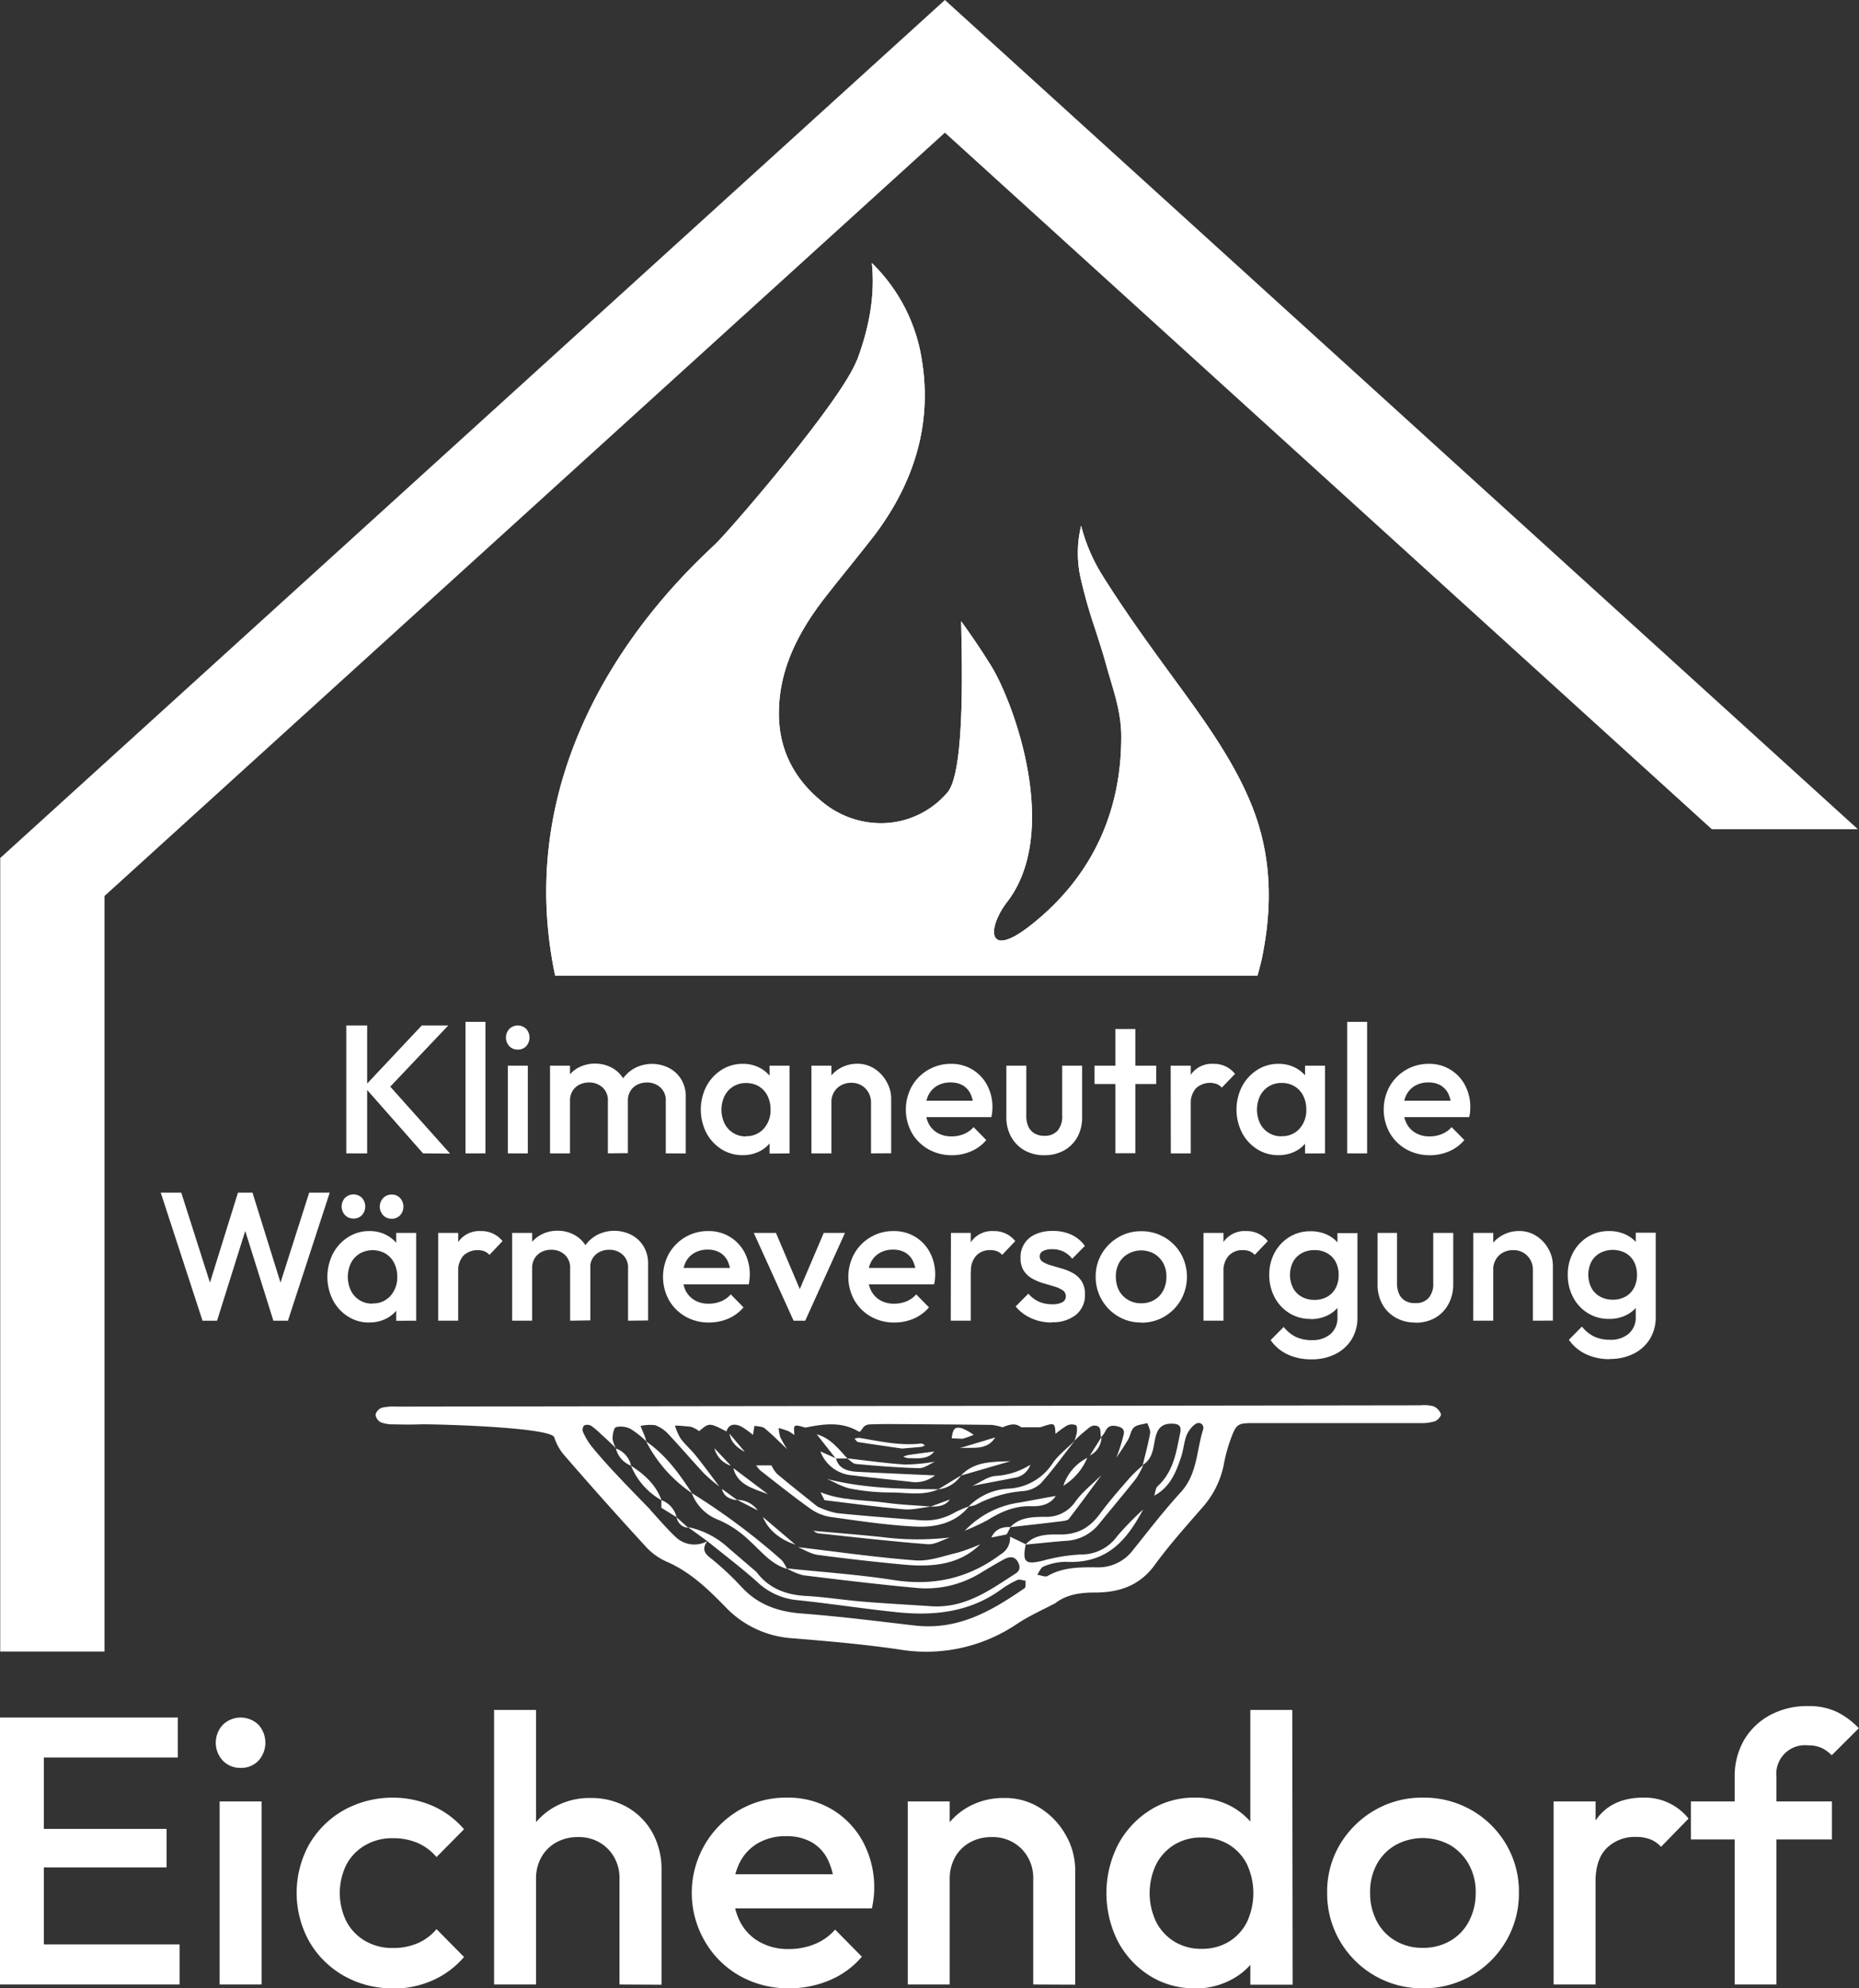 <svg id="Ebene_1" data-name="Ebene 1" xmlns="http://www.w3.org/2000/svg" xmlns:xlink="http://www.w3.org/1999/xlink" viewBox="0 0 405.6 433.73"><rect x="0" y="0" width="405.6" height="433.73" fill="#333333" stroke="none"/><defs><style>.cls-1{fill:#fff;}.cls-2{clip-path:url(#clip-path);}</style><clipPath id="clip-path" transform="translate(-19.2 -11.74)"><path class="cls-1" d="M206.16,90.27c-3.21,8.57-26,35.13-30.46,39.73-3.88,4-46.86,40.16-35.38,94.57H293.56c.52-1.83,1-3.69,1.32-5.6,2.24-12.15,1.2-22.95-3.18-33-4-9.29-10.34-17.92-15.9-25.54-5.05-6.9-10.76-14.72-15.8-22.73a38.58,38.58,0,0,1-4.92-11.27,25.06,25.06,0,0,0-.11,11.41,112.55,112.55,0,0,0,3.24,11.34c.82,2.53,1.67,5.16,2.4,7.82.26,1,.55,1.9.83,2.86,1.17,3.92,2.38,8,2.4,12.34.09,16-5.93,30.46-19.7,41.33-9.6,7.57-9.54.84-5.44-4.73,12.15-15.2,1.77-43.74-3.33-51.94-2.23-3.59-4.39-6.73-6.46-9.6.06,5.83,1.1,32.62-3,37.35a19.06,19.06,0,0,1-14.53,6.71,20.13,20.13,0,0,1-12.8-4.68c-6.16-5-9.33-11.34-9.44-18.82-.12-8.48,3-16.51,9.69-25.25,1.7-2.2,3.45-4.38,5.14-6.48,2-2.47,4-5,6-7.55,8.95-11.85,12.46-24.53,10.45-37.68a37.49,37.49,0,0,0-11-21.75c.7,6.55-.38,13.57-3.22,21.18"/></clipPath></defs><polygon class="cls-1" points="44.19 288.11 35.07 260.17 39.55 260.17 46.41 281.68 45.22 281.68 51.92 260.17 55.09 260.17 61.79 281.68 60.6 281.68 67.46 260.17 71.94 260.17 62.82 288.11 59.65 288.11 52.91 266.63 54.1 266.63 47.36 288.11 44.19 288.11"/><path class="cls-1" d="M99.78,300.24a8.48,8.48,0,0,1-4.65-1.31,9.36,9.36,0,0,1-3.29-3.57,11.23,11.23,0,0,1,0-10.14,9.49,9.49,0,0,1,3.29-3.59,8.42,8.42,0,0,1,4.65-1.34,7.76,7.76,0,0,1,3.87.94,7.11,7.11,0,0,1,2.68,2.57,7,7,0,0,1,1,3.71V293a7.2,7.2,0,0,1-1,3.71,7,7,0,0,1-2.68,2.58,8,8,0,0,1-3.89.93m-3.44-22.66a2.5,2.5,0,0,1-1.85-.76,2.77,2.77,0,0,1,0-3.75,2.64,2.64,0,0,1,3.71,0,2.83,2.83,0,0,1,0,3.75,2.47,2.47,0,0,1-1.86.76m4.16,18.51a5,5,0,0,0,3.9-1.63,6,6,0,0,0,1.49-4.19,6.58,6.58,0,0,0-.67-3,5.06,5.06,0,0,0-1.89-2.05,5.72,5.72,0,0,0-5.63,0,5.22,5.22,0,0,0-1.9,2.05,7,7,0,0,0,0,6.07,5.06,5.06,0,0,0,4.7,2.79m4.16-18.51a2.47,2.47,0,0,1-1.84-.76,2.75,2.75,0,0,1,0-3.75,2.44,2.44,0,0,1,1.84-.76,2.41,2.41,0,0,1,1.86.76,2.8,2.8,0,0,1,0,3.75,2.44,2.44,0,0,1-1.86.76m1,22.26V294.7l.76-4.67-.76-4.63v-4.71H110v19.15Z" transform="translate(-19.2 -11.74)"/><path class="cls-1" d="M114.81,280.69h4.36v19.15h-4.36Zm4.36,8.5-1.51-.76a10,10,0,0,1,1.61-5.89,5.57,5.57,0,0,1,4.85-2.25,5.82,5.82,0,0,1,4.72,2.19l-2.85,3a3.12,3.12,0,0,0-1.15-.8,4.53,4.53,0,0,0-4.48.92,4.84,4.84,0,0,0-1.19,3.63" transform="translate(-19.2 -11.74)"/><path class="cls-1" d="M130.94,280.69h4.36v19.15h-4.36Zm12.65,19.15V288.43a3.78,3.78,0,0,0-1.19-3,4.22,4.22,0,0,0-2.93-1.06,4.54,4.54,0,0,0-2.12.48,3.67,3.67,0,0,0-1.49,1.38,4,4,0,0,0-.56,2.17l-1.7-1a7.33,7.33,0,0,1,1-3.79,6.71,6.71,0,0,1,2.58-2.49,7.39,7.39,0,0,1,3.64-.9,7.49,7.49,0,0,1,3.65.88,6.65,6.65,0,0,1,2.58,2.47,7.4,7.4,0,0,1,.95,3.83v12.37Zm12.64,0V288.43a3.77,3.77,0,0,0-1.18-3,4.27,4.27,0,0,0-2.94-1.06,4.57,4.57,0,0,0-2.1.48,3.72,3.72,0,0,0-1.51,1.38,4,4,0,0,0-.55,2.17l-2.46-1a8,8,0,0,1,1.27-3.79,7.56,7.56,0,0,1,2.75-2.49,8.22,8.22,0,0,1,7.44,0,6.77,6.77,0,0,1,2.65,2.47,7.14,7.14,0,0,1,1,3.83v12.37Z" transform="translate(-19.2 -11.74)"/><path class="cls-1" d="M173.91,300.24a10.23,10.23,0,0,1-5.13-1.29,9.74,9.74,0,0,1-3.61-3.57,10.58,10.58,0,0,1,0-10.2,9.88,9.88,0,0,1,3.55-3.57,9.61,9.61,0,0,1,5-1.32,8.73,8.73,0,0,1,7.91,4.63,10.23,10.23,0,0,1,1.16,4.91,8.31,8.31,0,0,1-.06,1,10.48,10.48,0,0,1-.17,1.09H166.9v-3.59h13.36l-1.63,1.44a7.38,7.38,0,0,0-.67-2.95,4.31,4.31,0,0,0-1.69-1.84,5.15,5.15,0,0,0-2.67-.64,5.65,5.65,0,0,0-2.9.72,4.88,4.88,0,0,0-1.9,2,7.4,7.4,0,0,0,0,6.24,5.11,5.11,0,0,0,2,2.1,6,6,0,0,0,3,.73,7.12,7.12,0,0,0,2.72-.51,5.78,5.78,0,0,0,2.12-1.52l2.78,2.83a9,9,0,0,1-3.37,2.48,10.72,10.72,0,0,1-4.21.83" transform="translate(-19.2 -11.74)"/><polygon class="cls-1" points="173.15 288.11 164.46 268.95 169.3 268.95 175.92 284.55 173.07 284.55 179.73 268.95 184.36 268.95 175.68 288.11 173.15 288.11"/><path class="cls-1" d="M214.35,300.24a10.21,10.21,0,0,1-5.13-1.29,9.59,9.59,0,0,1-3.61-3.57,10.51,10.51,0,0,1,0-10.2,9.72,9.72,0,0,1,3.55-3.57,9.6,9.6,0,0,1,5-1.32,8.85,8.85,0,0,1,4.7,1.24,8.73,8.73,0,0,1,3.21,3.39,10.12,10.12,0,0,1,1.17,4.91,8.31,8.31,0,0,1-.06,1c0,.33-.1.69-.18,1.09H207.33v-3.59h13.36l-1.62,1.44a7.37,7.37,0,0,0-.68-2.95,4.29,4.29,0,0,0-1.68-1.84,5.19,5.19,0,0,0-2.68-.64,5.61,5.61,0,0,0-2.89.72,4.9,4.9,0,0,0-1.91,2,6.59,6.59,0,0,0-.67,3.09,6.71,6.71,0,0,0,.71,3.15,5.07,5.07,0,0,0,2,2.1,6,6,0,0,0,3,.73,7.07,7.07,0,0,0,2.71-.51,5.7,5.7,0,0,0,2.12-1.52l2.78,2.83a9,9,0,0,1-3.37,2.48,10.63,10.63,0,0,1-4.2.83" transform="translate(-19.2 -11.74)"/><path class="cls-1" d="M226.68,280.69H231v19.15h-4.36Zm4.36,8.5-1.51-.76a10,10,0,0,1,1.61-5.89,5.57,5.57,0,0,1,4.85-2.25,5.82,5.82,0,0,1,4.72,2.19l-2.85,3a3.12,3.12,0,0,0-1.15-.8,4.2,4.2,0,0,0-1.47-.24,4.13,4.13,0,0,0-3,1.16,4.84,4.84,0,0,0-1.19,3.63" transform="translate(-19.2 -11.74)"/><path class="cls-1" d="M248.64,300.24a11.34,11.34,0,0,1-3-.41,10.29,10.29,0,0,1-2.7-1.2,8.82,8.82,0,0,1-2.14-1.9l2.77-2.79a6.55,6.55,0,0,0,2.28,1.74,7.14,7.14,0,0,0,2.92.57,4.45,4.45,0,0,0,2.22-.44,1.38,1.38,0,0,0,.75-1.27,1.55,1.55,0,0,0-.71-1.36,7,7,0,0,0-1.85-.82l-2.38-.7a11.69,11.69,0,0,1-2.37-1,5.2,5.2,0,0,1-1.85-1.7,5,5,0,0,1-.71-2.79,5.35,5.35,0,0,1,3.27-5.19,8.9,8.9,0,0,1,3.75-.72,9.5,9.5,0,0,1,4.06.82,7.42,7.42,0,0,1,2.95,2.45l-2.77,2.8a5.27,5.27,0,0,0-4.36-2.08,4.1,4.1,0,0,0-2,.4,1.26,1.26,0,0,0-.72,1.16,1.36,1.36,0,0,0,.72,1.23,6.94,6.94,0,0,0,1.84.76l2.38.7a11.16,11.16,0,0,1,2.38,1,5.43,5.43,0,0,1,1.84,1.76,5.1,5.1,0,0,1,.71,2.85,5.51,5.51,0,0,1-1.94,4.43,7.93,7.93,0,0,1-5.27,1.63" transform="translate(-19.2 -11.74)"/><path class="cls-1" d="M268.18,300.24a9.67,9.67,0,0,1-5-1.33,9.89,9.89,0,0,1-3.59-3.62,9.78,9.78,0,0,1-1.33-5.06,9.6,9.6,0,0,1,1.33-5,10,10,0,0,1,3.59-3.57,9.68,9.68,0,0,1,5-1.34,9.87,9.87,0,0,1,8.66,4.89,10.27,10.27,0,0,1,0,10.11,9.89,9.89,0,0,1-3.59,3.62,9.74,9.74,0,0,1-5.07,1.33m0-4.23a5.54,5.54,0,0,0,2.87-.73,5.16,5.16,0,0,0,1.95-2.06,6.37,6.37,0,0,0,.69-3,6.06,6.06,0,0,0-.71-3,5.43,5.43,0,0,0-1.94-2,5.84,5.84,0,0,0-5.69,0,5.16,5.16,0,0,0-2,2,6.16,6.16,0,0,0-.69,3,6.37,6.37,0,0,0,.69,3,5.16,5.16,0,0,0,2,2.06,5.45,5.45,0,0,0,2.83.73" transform="translate(-19.2 -11.74)"/><path class="cls-1" d="M281.78,280.69h4.36v19.15h-4.36Zm4.36,8.5-1.51-.76a10,10,0,0,1,1.61-5.89,5.57,5.57,0,0,1,4.85-2.25,5.82,5.82,0,0,1,4.72,2.19l-2.85,3a3.12,3.12,0,0,0-1.15-.8,4.2,4.2,0,0,0-1.47-.24,4.13,4.13,0,0,0-3,1.16,4.84,4.84,0,0,0-1.19,3.63" transform="translate(-19.2 -11.74)"/><path class="cls-1" d="M305.09,299.45a8.52,8.52,0,0,1-4.58-1.26,8.9,8.9,0,0,1-3.21-3.45,10.29,10.29,0,0,1-1.17-4.91A10,10,0,0,1,297.3,285a8.93,8.93,0,0,1,3.21-3.41,8.52,8.52,0,0,1,4.58-1.26,8.27,8.27,0,0,1,4,.92,6.75,6.75,0,0,1,2.66,2.53,7.36,7.36,0,0,1,1,3.77v4.71a7.27,7.27,0,0,1-1,3.75,6.74,6.74,0,0,1-2.68,2.56,8.16,8.16,0,0,1-3.92.92m.19,8.78a12,12,0,0,1-5.27-1.1,9.28,9.28,0,0,1-3.64-3.09l2.85-2.88a7.71,7.71,0,0,0,2.62,2.16,7.89,7.89,0,0,0,3.52.72,6,6,0,0,0,4.09-1.34,4.64,4.64,0,0,0,1.5-3.65v-4.71l.76-4.23-.76-4.27v-5.15h4.36v18.36a9,9,0,0,1-1.26,4.81,8.78,8.78,0,0,1-3.53,3.21,11.36,11.36,0,0,1-5.24,1.16M306,295.3a5.49,5.49,0,0,0,2.77-.68,4.7,4.7,0,0,0,1.85-1.9,6,6,0,0,0,.65-2.85,6.06,6.06,0,0,0-.65-2.86,4.68,4.68,0,0,0-1.85-1.89,5.49,5.49,0,0,0-2.77-.68,5.66,5.66,0,0,0-2.8.68,4.81,4.81,0,0,0-1.88,1.89,6.38,6.38,0,0,0,0,5.69,4.76,4.76,0,0,0,1.88,1.92,5.66,5.66,0,0,0,2.8.68" transform="translate(-19.2 -11.74)"/><path class="cls-1" d="M328,300.24a8.47,8.47,0,0,1-4.3-1.07,7.59,7.59,0,0,1-2.94-3,8.85,8.85,0,0,1-1-4.37V280.69H324v10.93a5.65,5.65,0,0,0,.45,2.38,3.28,3.28,0,0,0,1.35,1.5A4.19,4.19,0,0,0,328,296a3.67,3.67,0,0,0,2.91-1.13,4.72,4.72,0,0,0,1-3.26V280.69h4.36v11.13a8.93,8.93,0,0,1-1.05,4.41,7.53,7.53,0,0,1-2.91,3,8.64,8.64,0,0,1-4.32,1.05" transform="translate(-19.2 -11.74)"/><path class="cls-1" d="M340.65,280.69H345v19.15h-4.36Zm13,19.15v-11a4.33,4.33,0,0,0-1.21-3.15,4.14,4.14,0,0,0-3.11-1.24,4.54,4.54,0,0,0-2.26.56,3.94,3.94,0,0,0-1.55,1.56,4.57,4.57,0,0,0-.55,2.27l-1.71-1a7.86,7.86,0,0,1,.95-3.89,7.05,7.05,0,0,1,2.64-2.67,7.4,7.4,0,0,1,3.78-1,6.78,6.78,0,0,1,3.81,1.1,7.9,7.9,0,0,1,2.62,2.83,7.46,7.46,0,0,1,.95,3.61v12Z" transform="translate(-19.2 -11.74)"/><path class="cls-1" d="M370.22,299.45a8.55,8.55,0,0,1-4.58-1.26,8.9,8.9,0,0,1-3.21-3.45,10.29,10.29,0,0,1-1.17-4.91,10,10,0,0,1,1.17-4.87,8.93,8.93,0,0,1,3.21-3.41,8.55,8.55,0,0,1,4.58-1.26,8.24,8.24,0,0,1,4,.92,6.75,6.75,0,0,1,2.66,2.53,7.36,7.36,0,0,1,1,3.77v4.71a7.18,7.18,0,0,1-1,3.75,6.74,6.74,0,0,1-2.68,2.56,8.14,8.14,0,0,1-3.92.92m.2,8.78a12,12,0,0,1-5.28-1.1A9.28,9.28,0,0,1,361.5,304l2.85-2.88a7.71,7.71,0,0,0,2.62,2.16,7.91,7.91,0,0,0,3.53.72,6,6,0,0,0,4.08-1.34,4.65,4.65,0,0,0,1.51-3.65v-4.71l.75-4.23-.75-4.27v-5.15h4.36v18.36a9,9,0,0,1-1.27,4.81,8.71,8.71,0,0,1-3.53,3.21,11.35,11.35,0,0,1-5.23,1.16m.67-12.93a5.56,5.56,0,0,0,2.78-.68,4.74,4.74,0,0,0,1.84-1.9,6,6,0,0,0,.65-2.85,6.06,6.06,0,0,0-.65-2.86,4.71,4.71,0,0,0-1.84-1.89,6,6,0,0,0-5.57,0,4.77,4.77,0,0,0-1.89,1.89,6.38,6.38,0,0,0,0,5.69,4.72,4.72,0,0,0,1.89,1.92,5.6,5.6,0,0,0,2.79.68" transform="translate(-19.2 -11.74)"/><path class="cls-1" d="M19.2,386.41h9.57v58.23H19.2Zm6.57,0H58v8.73H25.77Zm0,24.29H55.55v8.4H25.77Zm0,25.2H58.38v8.74H25.77Z" transform="translate(-19.2 -11.74)"/><path class="cls-1" d="M71.69,397.39a5.2,5.2,0,0,1-3.87-1.58,5.73,5.73,0,0,1,0-7.82,5.58,5.58,0,0,1,7.78,0,5.85,5.85,0,0,1,0,7.82,5.15,5.15,0,0,1-3.91,1.58m-4.57,7.32h9.15v39.93H67.12Z" transform="translate(-19.2 -11.74)"/><path class="cls-1" d="M104.88,445.47a21.18,21.18,0,0,1-10.69-2.74,20.2,20.2,0,0,1-7.53-7.49,21.82,21.82,0,0,1,0-21.17,20.24,20.24,0,0,1,7.53-7.45,22.12,22.12,0,0,1,19.38-.95,19.1,19.1,0,0,1,6.87,5.11l-6,6.07a11.28,11.28,0,0,0-4.2-3.12,13.71,13.71,0,0,0-5.37-1,11.64,11.64,0,0,0-6,1.54,10.7,10.7,0,0,0-4.08,4.2,14,14,0,0,0,0,12.43,10.67,10.67,0,0,0,4.08,4.24,11.64,11.64,0,0,0,6,1.54,13.53,13.53,0,0,0,5.37-1,11.07,11.07,0,0,0,4.2-3.12l6,6.08a19.1,19.1,0,0,1-6.87,5.11,21.25,21.25,0,0,1-8.69,1.79" transform="translate(-19.2 -11.74)"/><path class="cls-1" d="M127,384.75h9.15v59.89H127Zm27.36,59.89v-23a9,9,0,0,0-2.53-6.58,8.81,8.81,0,0,0-6.53-2.57,9.46,9.46,0,0,0-4.74,1.16,8.37,8.37,0,0,0-3.25,3.24,9.52,9.52,0,0,0-1.16,4.75l-3.58-2a16.12,16.12,0,0,1,2-8.11,14.57,14.57,0,0,1,5.53-5.57,15.57,15.57,0,0,1,7.94-2,15.82,15.82,0,0,1,8,2,14.46,14.46,0,0,1,5.49,5.54,16.37,16.37,0,0,1,2,8.19v25Z" transform="translate(-19.2 -11.74)"/><path class="cls-1" d="M191.39,445.47a21.53,21.53,0,0,1-10.77-2.7,20.2,20.2,0,0,1-7.57-7.45,20.93,20.93,0,0,1,7.4-28.7,20.3,20.3,0,0,1,10.44-2.74,18.76,18.76,0,0,1,9.86,2.58,18.41,18.41,0,0,1,6.74,7.07,21,21,0,0,1,2.45,10.23,15.86,15.86,0,0,1-.13,2c-.08.69-.2,1.45-.37,2.28H176.67V420.6h28l-3.41,3a15.07,15.07,0,0,0-1.42-6.15,8.92,8.92,0,0,0-3.53-3.83,11,11,0,0,0-5.62-1.33,11.88,11.88,0,0,0-6.07,1.5,10.17,10.17,0,0,0-4,4.2,13.65,13.65,0,0,0-1.41,6.45,13.84,13.84,0,0,0,1.49,6.57,10.51,10.51,0,0,0,4.25,4.36,12.62,12.62,0,0,0,6.32,1.54,14.75,14.75,0,0,0,5.69-1.08,11.8,11.8,0,0,0,4.45-3.16l5.83,5.91a18.66,18.66,0,0,1-7.07,5.15,22.5,22.5,0,0,1-8.82,1.75" transform="translate(-19.2 -11.74)"/><path class="cls-1" d="M217.26,404.71h9.15v39.93h-9.15Zm27.37,39.93v-23a9,9,0,0,0-2.54-6.58,8.79,8.79,0,0,0-6.53-2.57,9.46,9.46,0,0,0-4.74,1.16,8.37,8.37,0,0,0-3.25,3.24,9.63,9.63,0,0,0-1.16,4.75l-3.58-2a16.23,16.23,0,0,1,2-8.11,14.57,14.57,0,0,1,5.53-5.57,15.6,15.6,0,0,1,7.94-2,14.22,14.22,0,0,1,8,2.29,16.43,16.43,0,0,1,5.49,5.9,15.38,15.38,0,0,1,2,7.53v25Z" transform="translate(-19.2 -11.74)"/><path class="cls-1" d="M279.81,445.47a18.06,18.06,0,0,1-9.77-2.74,19.76,19.76,0,0,1-6.91-7.45,23.32,23.32,0,0,1,0-21.13,20,20,0,0,1,6.91-7.49,17.84,17.84,0,0,1,9.77-2.78,16.52,16.52,0,0,1,8.11,1.95,15,15,0,0,1,5.62,5.37,14.6,14.6,0,0,1,2.08,7.73v11.48a14.77,14.77,0,0,1-2,7.74,14.49,14.49,0,0,1-5.62,5.36,16.63,16.63,0,0,1-8.15,2m1.5-8.65a11.25,11.25,0,0,0,5.95-1.54,10.61,10.61,0,0,0,3.95-4.28,14.89,14.89,0,0,0,0-12.65,10.55,10.55,0,0,0-3.95-4.28,11.08,11.08,0,0,0-5.87-1.54,11.25,11.25,0,0,0-5.95,1.54,10.78,10.78,0,0,0-4,4.28,14.52,14.52,0,0,0,0,12.65,10.84,10.84,0,0,0,4,4.28,11.08,11.08,0,0,0,5.87,1.54m19.88,7.82H292V433.91l1.58-9.74L292,414.53V384.75h9.15Z" transform="translate(-19.2 -11.74)"/><path class="cls-1" d="M329.64,445.47a20.46,20.46,0,0,1-10.57-2.79,20.75,20.75,0,0,1-7.53-7.53,20.52,20.52,0,0,1-2.78-10.56,20.1,20.1,0,0,1,2.78-10.48,21.16,21.16,0,0,1,7.53-7.45,20.55,20.55,0,0,1,10.57-2.78,20.85,20.85,0,0,1,10.64,2.74,20.61,20.61,0,0,1,7.53,7.45,20.21,20.21,0,0,1,2.79,10.52,20.43,20.43,0,0,1-2.79,10.56,20.7,20.7,0,0,1-18.17,10.32m0-8.82a11.66,11.66,0,0,0,6-1.54,10.56,10.56,0,0,0,4.07-4.28,13.12,13.12,0,0,0,1.46-6.24,12.29,12.29,0,0,0-1.5-6.15,11.17,11.17,0,0,0-4.07-4.2,12.34,12.34,0,0,0-11.94,0,10.7,10.7,0,0,0-4.08,4.2,12.59,12.59,0,0,0-1.45,6.15,13.12,13.12,0,0,0,1.45,6.24,10.58,10.58,0,0,0,4.08,4.28,11.5,11.5,0,0,0,5.95,1.54" transform="translate(-19.2 -11.74)"/><path class="cls-1" d="M358.17,404.71h9.15v39.93h-9.15Zm9.15,17.72-3.16-1.58q0-7.58,3.37-12.27t10.19-4.7a12.19,12.19,0,0,1,9.89,4.57l-6,6.16a6.3,6.3,0,0,0-2.42-1.66,8.52,8.52,0,0,0-3.07-.5,8.73,8.73,0,0,0-6.33,2.41q-2.49,2.42-2.49,7.57" transform="translate(-19.2 -11.74)"/><path class="cls-1" d="M388.12,404.71h30.77V413H388.12Zm9.56,39.93V399.47a15.71,15.71,0,0,1,2-8.07,14.51,14.51,0,0,1,5.66-5.49,17,17,0,0,1,8.35-2,14.22,14.22,0,0,1,6.24,1.25,17.1,17.1,0,0,1,4.83,3.58l-5.91,5.9a8.32,8.32,0,0,0-2.16-1.58,6.85,6.85,0,0,0-3-.58,6.25,6.25,0,0,0-6.9,6.91v45.25Z" transform="translate(-19.2 -11.74)"/><polygon class="cls-1" points="405.36 180.89 206.16 0 0.05 187.17 0.05 360.27 22.8 360.27 22.8 195.46 206.16 28.94 373.49 180.89 405.36 180.89"/><path class="cls-1" d="M94.75,235.44h4.56v27.9H94.75Zm16.75,27.9L98.67,248.79l12.55-13.35H117L103.19,250l0-2.51,14.21,15.9Z" transform="translate(-19.2 -11.74)"/><rect class="cls-1" x="101.56" y="222.91" width="4.35" height="28.69"/><path class="cls-1" d="M132.16,240.7a2.47,2.47,0,0,1-1.84-.75,2.77,2.77,0,0,1,0-3.75,2.63,2.63,0,0,1,3.7,0,2.83,2.83,0,0,1,0,3.75,2.45,2.45,0,0,1-1.86.75M130,244.21h4.36v19.13H130Z" transform="translate(-19.2 -11.74)"/><path class="cls-1" d="M139.21,244.21h4.35v19.13h-4.35Zm12.62,19.13v-11.4a3.76,3.76,0,0,0-1.18-3,4.29,4.29,0,0,0-2.93-1.06,4.54,4.54,0,0,0-2.12.48,3.73,3.73,0,0,0-1.49,1.38,4,4,0,0,0-.55,2.17l-1.7-1a7.17,7.17,0,0,1,.95-3.78,6.68,6.68,0,0,1,2.57-2.49,7.89,7.89,0,0,1,7.28,0,6.59,6.59,0,0,1,2.58,2.47,7.36,7.36,0,0,1,.95,3.82v12.36Zm12.63,0v-11.4a3.76,3.76,0,0,0-1.19-3,4.27,4.27,0,0,0-2.93-1.06,4.63,4.63,0,0,0-2.1.48,3.7,3.7,0,0,0-1.5,1.38,4,4,0,0,0-.55,2.17l-2.46-1A7.94,7.94,0,0,1,155,247.2a7.47,7.47,0,0,1,2.75-2.49,8.18,8.18,0,0,1,7.42,0,6.77,6.77,0,0,1,2.65,2.47,7.1,7.1,0,0,1,1,3.82v12.36Z" transform="translate(-19.2 -11.74)"/><path class="cls-1" d="M181.24,263.73a8.51,8.51,0,0,1-4.65-1.31,9.41,9.41,0,0,1-3.28-3.57,11.18,11.18,0,0,1,0-10.12,9.51,9.51,0,0,1,3.28-3.58,8.45,8.45,0,0,1,4.65-1.34,7.74,7.74,0,0,1,3.86.94,7.08,7.08,0,0,1,2.67,2.57,7,7,0,0,1,1,3.7v5.5a7.11,7.11,0,0,1-1,3.71,6.88,6.88,0,0,1-2.67,2.57,8,8,0,0,1-3.88.93m.72-4.14a5,5,0,0,0,3.89-1.63,6,6,0,0,0,1.49-4.19,6.69,6.69,0,0,0-.67-3,5.11,5.11,0,0,0-1.88-2.05A5.35,5.35,0,0,0,182,248a5.1,5.1,0,0,0-4.7,2.79,7,7,0,0,0,0,6.06,5.1,5.1,0,0,0,4.7,2.79m5.1,3.75V258.2l.75-4.67-.75-4.62v-4.7h4.36v19.13Z" transform="translate(-19.2 -11.74)"/><path class="cls-1" d="M196.24,244.21h4.36v19.13h-4.36Zm13,19.13v-11a4.33,4.33,0,0,0-1.21-3.15,4.18,4.18,0,0,0-3.11-1.24,4.52,4.52,0,0,0-2.25.56,4,4,0,0,0-1.55,1.56,4.57,4.57,0,0,0-.55,2.27l-1.7-1a7.72,7.72,0,0,1,.95-3.88,7,7,0,0,1,2.63-2.67,7.4,7.4,0,0,1,3.78-1,6.77,6.77,0,0,1,3.8,1.1,7.79,7.79,0,0,1,2.61,2.83,7.4,7.4,0,0,1,1,3.6v12Z" transform="translate(-19.2 -11.74)"/><path class="cls-1" d="M226.88,263.74a10.24,10.24,0,0,1-5.13-1.3,9.64,9.64,0,0,1-3.6-3.57,10.54,10.54,0,0,1,0-10.18,9.76,9.76,0,0,1,8.51-4.88,8.72,8.72,0,0,1,7.9,4.62,10.12,10.12,0,0,1,1.17,4.91,8.14,8.14,0,0,1-.06,1c0,.33-.1.7-.18,1.1h-15.6v-3.59h13.34l-1.62,1.44a7.38,7.38,0,0,0-.67-2.95,4.35,4.35,0,0,0-1.68-1.84,5.29,5.29,0,0,0-2.68-.63,5.63,5.63,0,0,0-2.89.71,4.94,4.94,0,0,0-1.9,2,7.38,7.38,0,0,0,0,6.23,5,5,0,0,0,2,2.09,6,6,0,0,0,3,.74,6.89,6.89,0,0,0,2.71-.52,5.64,5.64,0,0,0,2.12-1.51l2.77,2.83a8.86,8.86,0,0,1-3.36,2.47,10.64,10.64,0,0,1-4.2.84" transform="translate(-19.2 -11.74)"/><path class="cls-1" d="M247,263.74a8.5,8.5,0,0,1-4.3-1.08,7.67,7.67,0,0,1-2.93-3,8.84,8.84,0,0,1-1-4.36V244.21h4.35v10.92a5.63,5.63,0,0,0,.45,2.37,3.32,3.32,0,0,0,1.35,1.49,4.09,4.09,0,0,0,2.12.52,3.73,3.73,0,0,0,2.91-1.13,4.76,4.76,0,0,0,1-3.25V244.21h4.35v11.12a8.92,8.92,0,0,1-1,4.4,7.51,7.51,0,0,1-2.91,2.95,8.63,8.63,0,0,1-4.31,1.06" transform="translate(-19.2 -11.74)"/><path class="cls-1" d="M258,244.21h13.46v4H258Zm4.55-8h4.36v27.1h-4.36Z" transform="translate(-19.2 -11.74)"/><path class="cls-1" d="M274.62,244.21H279v19.13h-4.35ZM279,252.7l-1.5-.76a9.9,9.9,0,0,1,1.6-5.88,5.55,5.55,0,0,1,4.85-2.25,5.81,5.81,0,0,1,4.71,2.19L285.78,249a3.12,3.12,0,0,0-1.15-.8,4.51,4.51,0,0,0-4.47.92A4.88,4.88,0,0,0,279,252.7" transform="translate(-19.2 -11.74)"/><path class="cls-1" d="M298.13,263.73a8.46,8.46,0,0,1-4.65-1.31,9.44,9.44,0,0,1-3.29-3.57,11.18,11.18,0,0,1,0-10.12,9.54,9.54,0,0,1,3.29-3.58,8.4,8.4,0,0,1,4.65-1.34,7.77,7.77,0,0,1,3.86.94,7.08,7.08,0,0,1,2.67,2.57,7,7,0,0,1,1,3.7v5.5a7.2,7.2,0,0,1-1,3.71A7,7,0,0,1,302,262.8a8,8,0,0,1-3.88.93m.71-4.14a5,5,0,0,0,3.9-1.63,6,6,0,0,0,1.48-4.19,6.56,6.56,0,0,0-.67-3,5,5,0,0,0-1.88-2.05,5.35,5.35,0,0,0-2.83-.74,5.24,5.24,0,0,0-2.79.74,5.15,5.15,0,0,0-1.9,2.05,7,7,0,0,0,0,6.06,5.09,5.09,0,0,0,1.9,2.05,5.15,5.15,0,0,0,2.79.74m5.11,3.75V258.2l.75-4.67-.75-4.62v-4.7h4.35v19.13Z" transform="translate(-19.2 -11.74)"/><rect class="cls-1" x="293.93" y="222.91" width="4.35" height="28.69"/><path class="cls-1" d="M331.14,263.74a10.24,10.24,0,0,1-5.13-1.3,9.56,9.56,0,0,1-3.6-3.57,10.54,10.54,0,0,1,0-10.18,9.73,9.73,0,0,1,8.51-4.88,8.72,8.72,0,0,1,7.9,4.62,10.12,10.12,0,0,1,1.17,4.91,8.14,8.14,0,0,1-.06,1c0,.33-.1.7-.18,1.1h-15.6v-3.59h13.34l-1.62,1.44a7.38,7.38,0,0,0-.67-2.95,4.31,4.31,0,0,0-1.69-1.84,5.22,5.22,0,0,0-2.67-.63,5.61,5.61,0,0,0-2.89.71,4.88,4.88,0,0,0-1.9,2,6.57,6.57,0,0,0-.67,3.08,6.71,6.71,0,0,0,.71,3.15,5,5,0,0,0,2,2.09,5.92,5.92,0,0,0,3,.74,6.89,6.89,0,0,0,2.71-.52,5.64,5.64,0,0,0,2.12-1.51l2.77,2.83a8.93,8.93,0,0,1-3.36,2.47,10.64,10.64,0,0,1-4.2.84" transform="translate(-19.2 -11.74)"/><path class="cls-1" d="M170.13,337.44a145.61,145.61,0,0,1,19.62,14.63,7.41,7.41,0,0,1,1.13,1.91c-3.55-1.08-5.58-3.84-8.07-6.06a22.43,22.43,0,0,0-6.81-4.61,10,10,0,0,1-5.87-5.87" transform="translate(-19.2 -11.74)"/><path class="cls-1" d="M160.18,326.18c4.34,3,7.25,7.09,10,11.29a30.14,30.14,0,0,1-10-11.29" transform="translate(-19.2 -11.74)"/><path class="cls-1" d="M163.52,339a15.18,15.18,0,0,1-6.64-7.52c3,1.93,5.49,4.24,6.64,7.52" transform="translate(-19.2 -11.74)"/><path class="cls-1" d="M156.9,331.48a5.37,5.37,0,0,1-3.32-3.77,5.22,5.22,0,0,1,3.32,3.77" transform="translate(-19.2 -11.74)"/><path class="cls-1" d="M166.85,342.73l-3.35-2.08,0-1.67a5.29,5.29,0,0,1,3.32,3.75" transform="translate(-19.2 -11.74)"/><path class="cls-1" d="M169.34,345a2.66,2.66,0,0,1-2.5-2.26l2.5,2.26" transform="translate(-19.2 -11.74)"/><path class="cls-1" d="M233.07,348.62c-4.57,4.52-10.51,5-16.67,4.43s-12.53-1.29-18.76-2.12c-1.52-.21-2.91-1.11-4.36-1.69,8.57,1,17.11,2.25,25.72,2.89,3,.22,6.12-1,9.14-1.69a42.31,42.31,0,0,0,4.93-1.82" transform="translate(-19.2 -11.74)"/><path class="cls-1" d="M259.51,333.54c-2.36,3.19-4.68,6.4-7.11,9.54-.29.37-1.16.45-1.77.53-3.66.45-7.33.85-11,1.27,2-2.18,4.81-2.21,7.47-2.26a7.59,7.59,0,0,0,6.74-3.33c1.54-2.13,3.75-3.85,5.66-5.75" transform="translate(-19.2 -11.74)"/><path class="cls-1" d="M196.61,345.67c5,.46,10.08.85,15.11,1.38a60.5,60.5,0,0,0,14.73.08c-1.62.52-3.29,1.59-4.85,1.47-8-.62-16-1.54-23.94-2.38a3.32,3.32,0,0,1-1-.55" transform="translate(-19.2 -11.74)"/><path class="cls-1" d="M229.71,345.65a20.31,20.31,0,0,1,11.84-6.13c2.69-.46,5.37-1,8-1.45-1.2,1.86-3.23,2.31-5.31,2.24-3.64-.12-6.61,1.2-9.52,3a49.75,49.75,0,0,1-5.06,2.36" transform="translate(-19.2 -11.74)"/><path class="cls-1" d="M192.78,348.73c-3.29-1.15-5.84-3-7.14-6.08l7.14,6.08" transform="translate(-19.2 -11.74)"/><path class="cls-1" d="M179.2,332l7.54,5.68c-3.14-1.2-6.65-2-7.54-5.68" transform="translate(-19.2 -11.74)"/><path class="cls-1" d="M251.21,335.84a10.45,10.45,0,0,1,5.2-6.08,12.91,12.91,0,0,1-5.2,6.08" transform="translate(-19.2 -11.74)"/><path class="cls-1" d="M239.68,344.85l-.83,1.6-3.35.69c.76-1.72,2.22-2.39,4.18-2.29" transform="translate(-19.2 -11.74)"/><path class="cls-1" d="M175.07,327.66l3.61,3.82a5.39,5.39,0,0,1-3.61-3.82" transform="translate(-19.2 -11.74)"/><path class="cls-1" d="M257,329.24l2.52-4a4.54,4.54,0,0,1-2.52,4" transform="translate(-19.2 -11.74)"/><path class="cls-1" d="M184.53,341.22l-4.48-2.29a5.54,5.54,0,0,1,4.48,2.29" transform="translate(-19.2 -11.74)"/><path class="cls-1" d="M180.1,339c-1.7-.16-3-.84-3.38-2.46L180.1,339" transform="translate(-19.2 -11.74)"/><path class="cls-1" d="M184.17,331.41h3.35a7.61,7.61,0,0,0,1.22,1.85c2.89,2.42,5.86,4.76,8.8,7.12a18.79,18.79,0,0,0,4.18,1.43c6.13.63,12.29,1.09,18.44,1.57a12.73,12.73,0,0,0,7.45-1.76,26.25,26.25,0,0,1,3-1.27c-2.9,3.62-7.26,4.62-11.66,4.4-6.28-.3-12.52-1.26-18.75-2.13a10.39,10.39,0,0,1-4.35-1.88c-3.65-2.61-7.14-5.4-10.67-8.15a7.49,7.49,0,0,1-1-1.18" transform="translate(-19.2 -11.74)"/><path class="cls-1" d="M230.52,340.38a13.26,13.26,0,0,1,8.63-3.9,12.21,12.21,0,0,0,9.68-5.48c1.25-1.87,3.23-3.33,4.88-5-2.46,3.14-4.78,6.38-7.45,9.35a6.47,6.47,0,0,1-4,1.67A26.63,26.63,0,0,0,232.11,340a7.25,7.25,0,0,1-1.59.39" transform="translate(-19.2 -11.74)"/><path class="cls-1" d="M178.36,324.48l3.37,4c-1.69-.92-3.06-2.07-3.37-4" transform="translate(-19.2 -11.74)"/><path class="cls-1" d="M243,348.63c2-2.24,4.94-2.18,7.51-2.15,4.09,0,6.58-1.67,8.71-4.55s4.36-5.4,6.63-8a33.46,33.46,0,0,1,2.81-2.63,19,19,0,0,1-1.61,3c-2.64,3.35-5.42,6.61-8.1,9.93a9.85,9.85,0,0,1-7.35,3.64c-2.87.23-5.73.54-8.6.81" transform="translate(-19.2 -11.74)"/><path class="cls-1" d="M199.09,339c-.29-.58-.58-1.16-.86-1.74,4.57,1.87,9.57,1.64,14.38,2.31,3.2.44,6.46.55,9.7.81-2,.23-4,.78-5.91.61-5.79-.51-11.54-1.3-17.31-2" transform="translate(-19.2 -11.74)"/><path class="cls-1" d="M199.66,334.37c8,2.05,16.12,2.19,24.3,2.24-3.41,1.5-7,.69-10.56.7a45.82,45.82,0,0,1-8.6-.83c-1.8-.34-3.43-1.38-5.14-2.11" transform="translate(-19.2 -11.74)"/><path class="cls-1" d="M244,331.28a4.26,4.26,0,0,1-3.48,2.83c-3.05.6-6.1,1.17-9.15,1.76,1.67-.76,3.3-2,5-2.16a16,16,0,0,0,7.61-2.43" transform="translate(-19.2 -11.74)"/><path class="cls-1" d="M228.86,333.62c2.88-3.12,6.9-3,10.81-3.13l-10.81,3.13" transform="translate(-19.2 -11.74)"/><path class="cls-1" d="M223.89,336.64l5-3.05a7,7,0,0,1-5,3.05" transform="translate(-19.2 -11.74)"/><path class="cls-1" d="M226.44,338.85c-1,1.43-2.56,1.57-4.2,1.54l4.2-1.54" transform="translate(-19.2 -11.74)"/><path class="cls-1" d="M223.24,330.58c-1.18.5-2.38,1.46-3.55,1.43-4.58-.12-9.17-.5-13.74-.91-.68-.06-1.28-.8-1.92-1.23,4.23.47,8.44,1.09,12.69,1.35a40.33,40.33,0,0,0,6.52-.64" transform="translate(-19.2 -11.74)"/><path class="cls-1" d="M216,327.73c-2.78-.41-6.17-.88-9.55-1.41-.31-.05-.54-.49-.82-.74a3.32,3.32,0,0,1,1.09-.18c4.45.75,8.87,1.77,13.47,1.23.25,0,.54.23.82.35a2.17,2.17,0,0,1-.68.37c-1.23.13-2.46.22-4.33.38" transform="translate(-19.2 -11.74)"/><path class="cls-1" d="M226.85,325.49c.24-2.15.73-2.65,2.41-2.11a13.58,13.58,0,0,1,2.39,1.36,25.31,25.31,0,0,1-2.44.86" transform="translate(-19.2 -11.74)"/><path class="cls-1" d="M201.55,329.91q-2.07-2.66-4.16-5.29c3.08.87,4.76,3.2,6.69,5.28h-2.53" transform="translate(-19.2 -11.74)"/><path class="cls-1" d="M236.34,325.3c-1.78,2.91-4.91,2.12-7.68,2.32l7.68-2.32" transform="translate(-19.2 -11.74)"/><path class="cls-1" d="M223.06,328.33c-1.44,1.88-3.62,1.49-5.65,1.5a3.67,3.67,0,0,1-1.12-.33,6.15,6.15,0,0,1,1.1-.36c1.9-.28,3.8-.52,5.7-.77Z" transform="translate(-19.2 -11.74)"/><line class="cls-1" x1="203.86" y1="316.6" x2="203.89" y2="316.63"/><path class="cls-1" d="M198.24,328.37l3.35,1.5c.57,2.23,2.47,2.81,4.61,2.93,5.68.3,11.36.53,17,.79a6.86,6.86,0,0,1-5.38,1.39c-4.24-.47-8.48-.89-12.7-1.41a8.05,8.05,0,0,1-6.92-5.2" transform="translate(-19.2 -11.74)"/><path class="cls-1" d="M206.16,90.27c-3.21,8.57-26,35.13-30.46,39.73-3.88,4-46.86,40.16-35.38,94.57H293.56c.52-1.83,1-3.69,1.32-5.6,2.24-12.15,1.2-22.95-3.18-33-4-9.29-10.34-17.92-15.9-25.54-5.05-6.9-10.76-14.72-15.8-22.73a38.58,38.58,0,0,1-4.92-11.27,25.06,25.06,0,0,0-.11,11.41,112.55,112.55,0,0,0,3.24,11.34c.82,2.53,1.67,5.16,2.4,7.82.26,1,.55,1.9.83,2.86,1.17,3.92,2.38,8,2.4,12.34.09,16-5.93,30.46-19.7,41.33-9.6,7.57-9.54.84-5.44-4.73,12.15-15.2,1.77-43.74-3.33-51.94-2.23-3.59-4.39-6.73-6.46-9.6.06,5.83,1.1,32.62-3,37.35a19.06,19.06,0,0,1-14.53,6.71,20.13,20.13,0,0,1-12.8-4.68c-6.16-5-9.33-11.34-9.44-18.82-.12-8.48,3-16.51,9.69-25.25,1.7-2.2,3.45-4.38,5.14-6.48,2-2.47,4-5,6-7.55,8.95-11.85,12.46-24.53,10.45-37.68a37.49,37.49,0,0,0-11-21.75c.7,6.55-.38,13.57-3.22,21.18" transform="translate(-19.2 -11.74)"/><g class="cls-2"><rect class="cls-1" x="109.64" y="57.35" width="168.27" height="155.47"/></g><path class="cls-1" d="M249.65,361.36c-2.84,1.51-5.85,2.82-8.49,4.58a35.38,35.38,0,0,1-25.76,5.62c-7.74-1.14-15.58-1.81-23.39-2.45a22.07,22.07,0,0,1-14.6-6.89c-3.74-3.82-7.58-7.58-12.84-9.85a13.66,13.66,0,0,1-4.49-3.26q-9-9.8-17.67-19.81a11,11,0,0,1-2.27-4c-.68-2.28-26.89-2.94-29.24-2.85-1.93.07-3.86.05-5.79,0a7.4,7.4,0,0,1-2.81-.44,2.17,2.17,0,0,1-1.16-1.69,2.24,2.24,0,0,1,1.42-1.51,12.23,12.23,0,0,1,3.27-.23c57.37-.1,165.85-.19,223.22-.28a8.42,8.42,0,0,1,2.86.19,3,3,0,0,1,1.67,1.72c.11.44-.72,1.37-1.34,1.58a10.22,10.22,0,0,1-3.24.39c-3.31,0-33.09,0-36.39,0-3.07,0-3.59.15-4.6,2.71a34.57,34.57,0,0,0-1.77,6.16,19.81,19.81,0,0,1-4.66,9.49c-3.59,4.13-7.26,8.22-10.45,12.6s-7.54,6-13,6c-3.08,0-6.06.36-8.56,2.23Zm-88.5-20.16c1.78,1.92,3.46,3.93,5.37,5.73a5.86,5.86,0,0,0,7,1c-.92,1.3-1,2.33.51,3.53a60.45,60.45,0,0,1,6.88,6.38c3.49,3.83,7.85,5.48,13.25,5.88,8.21.62,16.38,1.66,24.56,2.61,9.59,1.12,16.91-3.25,24-8.12.35-.23.19-1.08.26-1.64-.61-.07-1.35-.37-1.82-.16a20.24,20.24,0,0,0-3.46,2c-6.8,5-14.7,5.91-23,5-7.23-.74-14.41-1.88-21.64-2.62a14.62,14.62,0,0,1-8.61-3.92c-3.5-3.13-7.29-6-11-9l-4.15-3a18.21,18.21,0,0,1,8.44,4.2c2.16,1.87,4.33,3.72,6.5,5.58l0,0c2.61,3.48,6.27,5,10.86,5.24,4.11.22,8.19.89,12.3,1.23,4.93.41,9.87.66,14.8,1,7.56.54,13-3.54,18.59-7.13,1.11-.71,1-1.69.41-2.67-.74-1.16-1.81-1-2.84-.48-1.66.89-3.26,1.86-4.88,2.82a22.68,22.68,0,0,1-13.65,3.53c-8.49-.76-16.95-1.78-25.4-2.82a13.72,13.72,0,0,1-3.56-1.5c7.76.82,15.58,1.33,23.27,2.54,8.91,1.4,16.55-.46,23.43-5.63a4.09,4.09,0,0,0,2-3.83L243,348.6c-.8,4-.07,4.56,4,3.52a37.93,37.93,0,0,1,8.06-1.28,9.6,9.6,0,0,0,7.89-4,67.53,67.53,0,0,1,5.67-5.82c-3.47,6.45-7.69,11.91-16.91,11.42a12.71,12.71,0,0,0-4.77,1c-.64.23-1,1.18-1.43,1.81.75.11,1.75.57,2.23.29,3.3-1.92,7-1.93,10.65-1.9a9.49,9.49,0,0,0,8-3.75c3.4-4.25,6.72-8.57,10.41-12.6s3.43-9.12,4.91-13.74c.29-.91-.71-2-1.92-1a6,6,0,0,0-1.74,2.39c-.55,1.54-.66,3.21-1.19,4.75-1.1,3.24-2.35,6.44-5.82,8.32.24-.7.25-1.6.75-2.07,3.5-3.26,4.05-7.48,4.91-11.64.32-1.57-.36-2-1.91-2-2.28,0-3.07,1.27-3.49,3-.53,2.14-.43,4.53-2.76,6,.54-2.3,1.18-4.58,1.59-6.9.12-.69-.37-1.48-.58-2.22-1,.28-2.25.33-2.93.93s-.79,1.79-1.29,2.66c-.8,1.38-1.72,2.7-2.58,4a39.81,39.81,0,0,0,1.41-4.29c.18-.84.78-2-.82-2.5-1.36-.42-2.4-.33-3,1.05a7,7,0,0,1-.92,1.23c-.25-1,.28-2.54-1.48-2.54-.81,0-1.65.95-2.41,1.54s-1.27,1.17-1.9,1.76a9.57,9.57,0,0,0,.51-1.79c.06-.55.11-1.43-.21-1.6a2.42,2.42,0,0,0-1.9.06,19.76,19.76,0,0,0-2.54,1.84c-.14-2.49-.14-2.49-3.33-1.44l-4.16,0c-1.36-1.09-2.73-.51-4.09,0a11.54,11.54,0,0,0-2.32-.52c-7.25-.09-14.5-.13-21.75-.18-1.65,0-3.29,0-4.93.08a1.92,1.92,0,0,0-1.32.59c-.76,1.07-.73,1.14-1.3.82-3.66-2.08-7.51-1.49-11.38-.72-2.59-.75-2.59-.75-2.39,1.63a9.33,9.33,0,0,0-1.32-.86,20.59,20.59,0,0,0-2.1-.68,8.47,8.47,0,0,0,.35,2,27.18,27.18,0,0,0,1.48,2.61c-1.61-1.53-3.16-3.11-4.87-4.53-.51-.43-1.49-.4-2.25-.57l-.33,2a17,17,0,0,0-2.57-1.84c-1.39-.67-2.69-.6-3.22,1.08-3.73-1.93-3.73-1.93-5.95-.07A6.41,6.41,0,0,0,170,323a31.88,31.88,0,0,0-3.54-.28,13.06,13.06,0,0,0,1.24,2.83c1,1.33,2.31,2.47,3.36,3.78,1.75,2.19,3.4,4.45,5.09,6.69a38.56,38.56,0,0,1-3.28-2.79c-2.67-2.85-5.18-5.82-7.87-8.67a7.19,7.19,0,0,0-2.89-1.93,9.6,9.6,0,0,0-3.17.17c.32.76.65,1.52.95,2.29.13.35.22.72.33,1.08a21.34,21.34,0,0,0-3.35-2.67,4.69,4.69,0,0,0-3.24-.45c-.54.17-.76,1.63-.79,2.53a6.14,6.14,0,0,0,.75,2.09c-1-1-2-1.95-3.07-2.9a18.46,18.46,0,0,0-2.33-2,1.77,1.77,0,0,0-1.5-.1,1.35,1.35,0,0,0-.34,1.32,14.75,14.75,0,0,0,1.91,3.25c1.71,2.09,3.53,4.12,5.39,6.1,2.46,2.64,5,5.21,7.51,7.8" transform="translate(-19.2 -11.74)"/></svg>